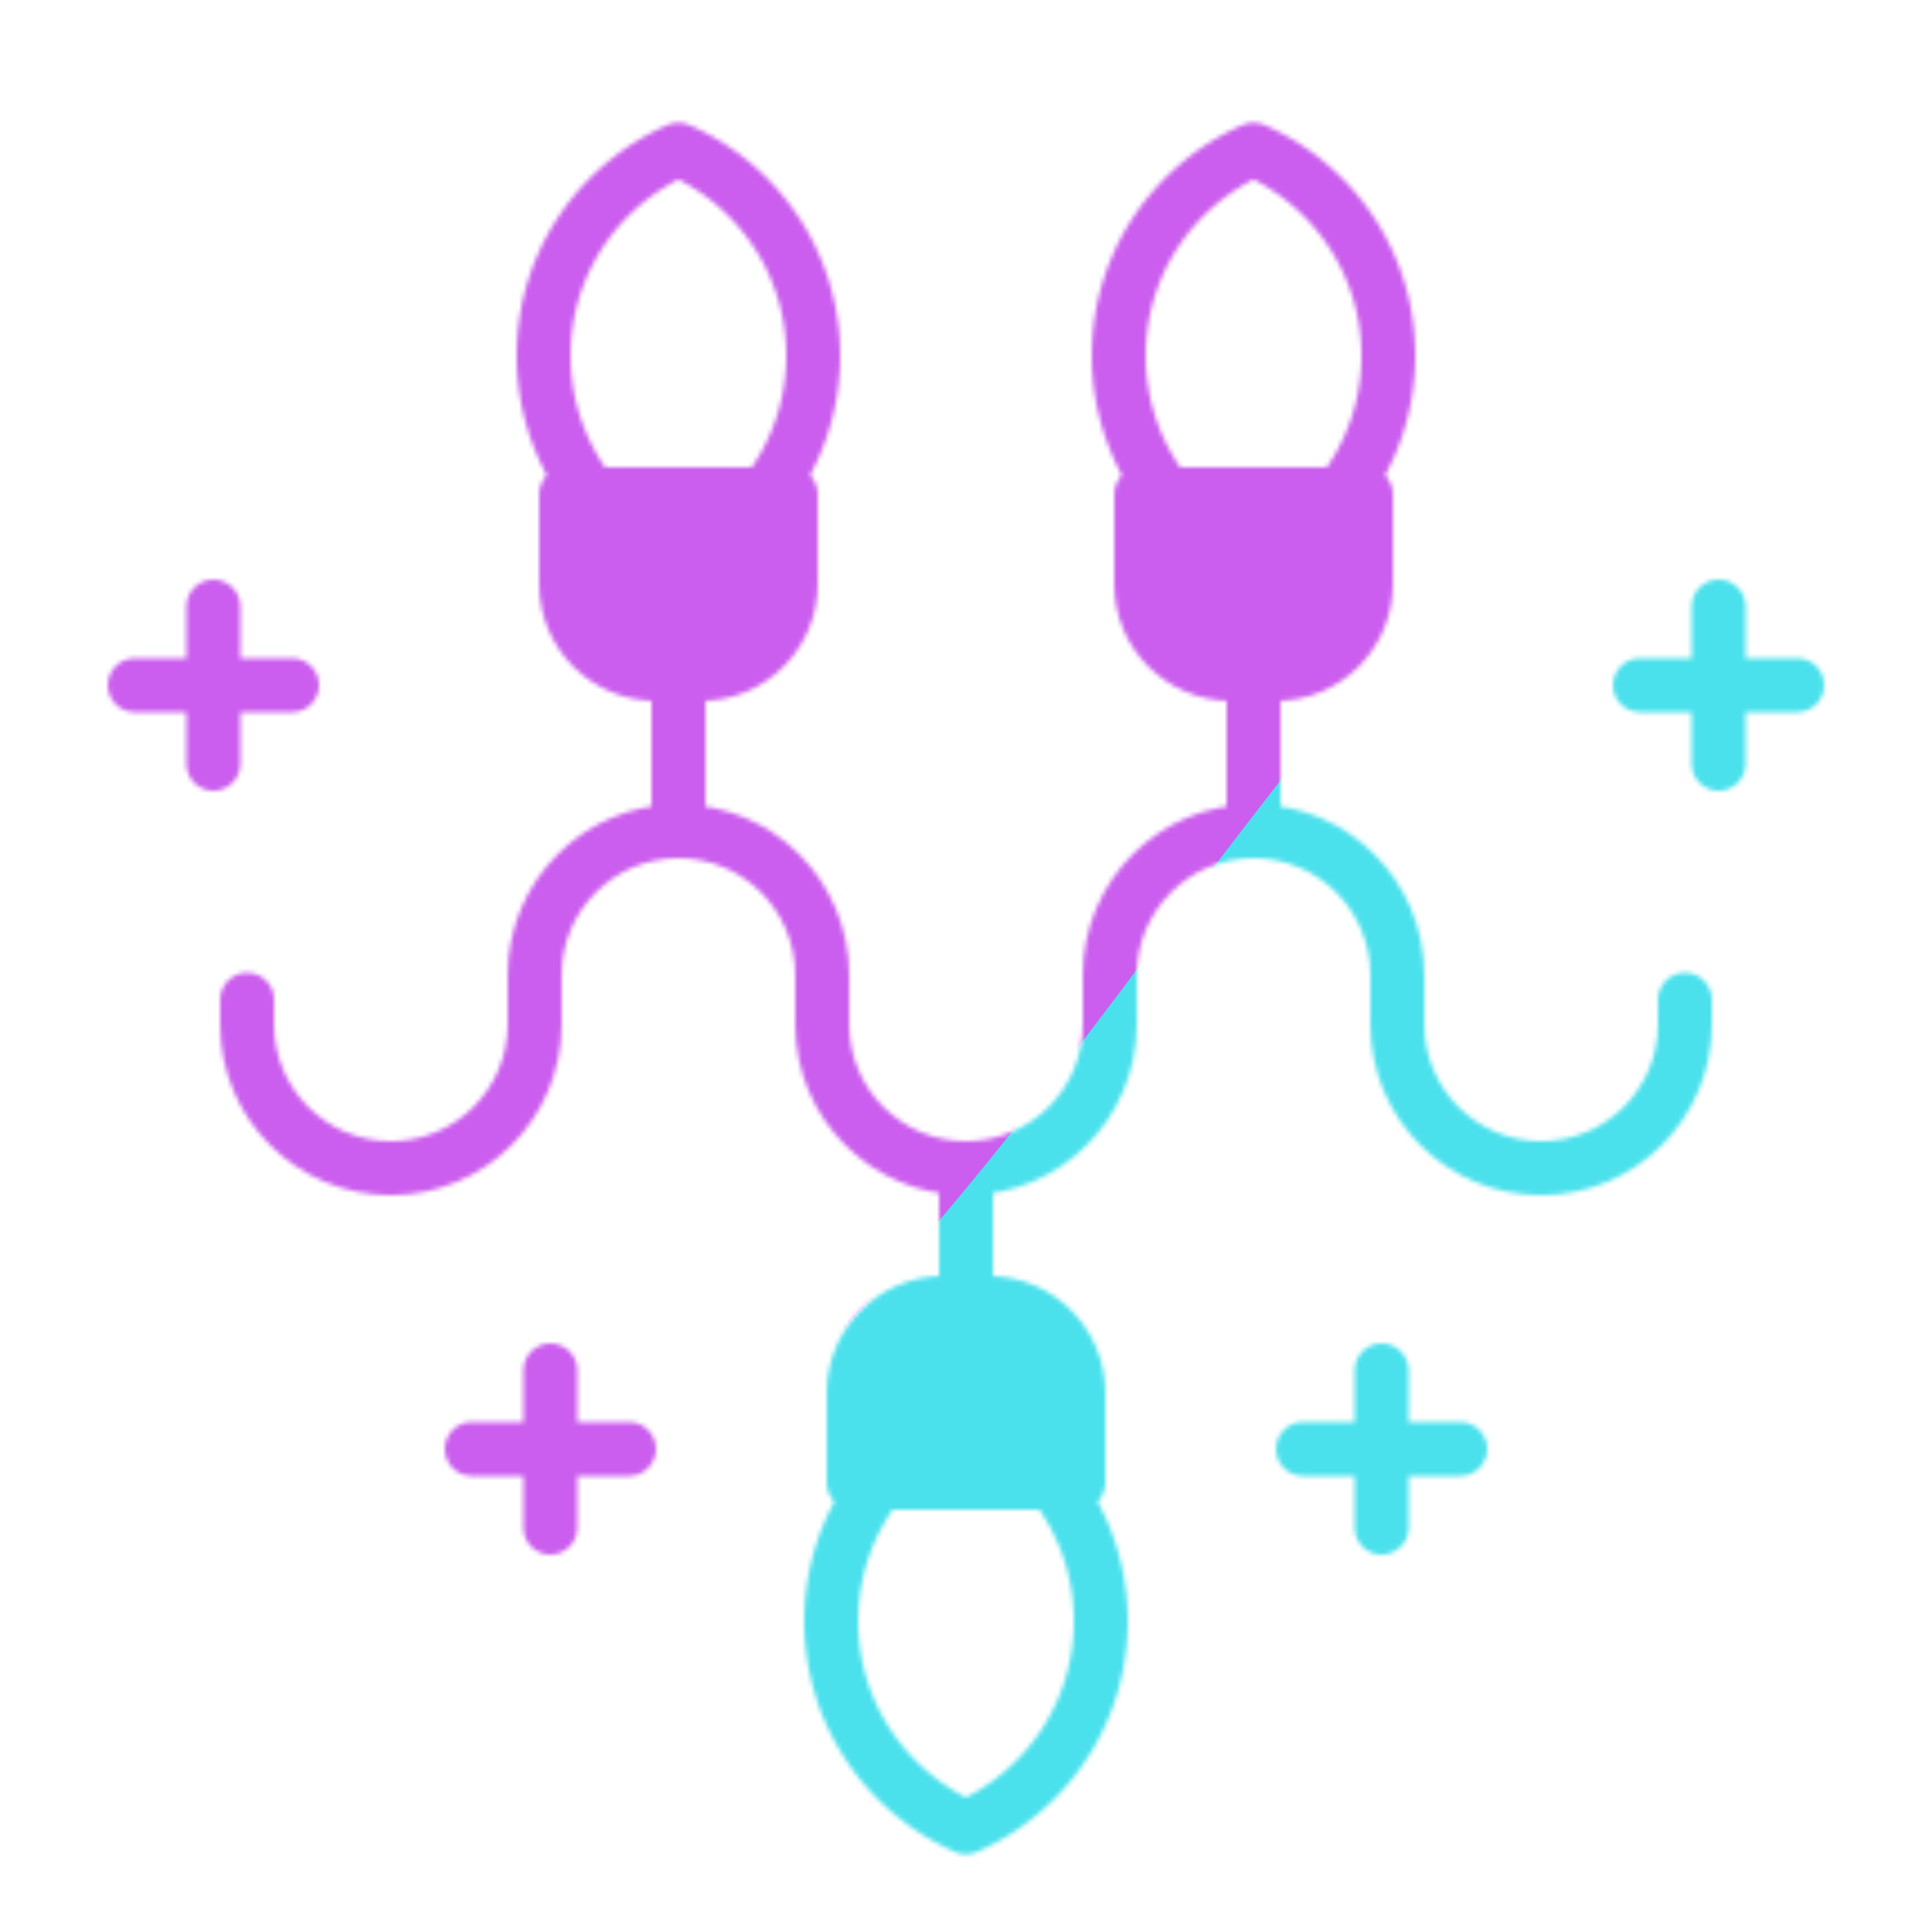 <svg xmlns="http://www.w3.org/2000/svg" width="430" height="430" style="width:100%;height:100%;transform:translate3d(0,0,0);content-visibility:visible" viewBox="0 0 430 430"><defs><clipPath id="j"><path d="M0 0h430v430H0z"/></clipPath><clipPath id="q"><path d="M0 0h430v430H0z"/></clipPath><clipPath id="f"><path d="M0 0h430v430H0z"/></clipPath><clipPath id="n"><path d="M0 0h430v430H0z"/></clipPath><clipPath id="h"><path d="M0 0h430v430H0z"/></clipPath><clipPath id="k"><path d="M0 0h430v430H0z"/></clipPath><clipPath id="i"><path d="M0 0h430v430H0z"/></clipPath><filter id="r" width="300%" height="300%" x="-100%" y="-100%"><feGaussianBlur result="filter_result_0"/></filter><filter id="p" width="300%" height="300%" x="-100%" y="-100%"><feGaussianBlur result="filter_result_0" stdDeviation="52.5 52.5"/></filter><filter id="l" width="300%" height="300%" x="-100%" y="-100%"><feGaussianBlur result="filter_result_0"/></filter><mask id="s" mask-type="alpha"><use xmlns:ns1="http://www.w3.org/1999/xlink" ns1:href="#a"/></mask><mask id="o" mask-type="alpha"><use xmlns:ns2="http://www.w3.org/1999/xlink" ns2:href="#b"/></mask><mask id="m" mask-type="alpha"><use xmlns:ns3="http://www.w3.org/1999/xlink" ns3:href="#d"/></mask><g id="a" clip-path="url(#f)" style="display:none"><g fill-opacity="0" stroke-linecap="round" stroke-linejoin="round" style="display:none"><path class="primary"/><path class="primary"/><path class="primary"/><path class="primary"/></g><path fill-opacity="0" stroke-linecap="round" stroke-linejoin="round" class="primary" style="display:none"/><g style="display:none"><path fill-opacity="0" stroke-linejoin="round" class="secondary"/><path/><path fill-opacity="0" stroke-linecap="round" stroke-linejoin="round" class="primary"/></g><path fill-opacity="0" stroke-linecap="round" stroke-linejoin="round" class="primary" style="display:none"/><g style="display:none"><path fill-opacity="0" stroke-linejoin="round" class="secondary"/><path/><path fill-opacity="0" stroke-linecap="round" stroke-linejoin="round" class="primary"/></g><path fill-opacity="0" stroke-linecap="round" stroke-linejoin="round" class="primary" style="display:none"/><g style="display:none"><path fill-opacity="0" stroke-linejoin="round" class="secondary"/><path/><path fill-opacity="0" stroke-linecap="round" stroke-linejoin="round" class="primary"/></g><path fill-opacity="0" stroke-linecap="round" stroke-linejoin="round" class="secondary" style="display:none"/><path fill-opacity="0" stroke-linecap="round" stroke-linejoin="round" class="secondary" style="display:none"/><path fill-opacity="0" stroke-linecap="round" stroke-linejoin="round" class="secondary" style="display:none"/><path fill-opacity="0" stroke-linecap="round" stroke-linejoin="round" class="secondary" style="display:none"/></g><g id="b" clip-path="url(#h)" style="display:block"><path fill-opacity="0" stroke="#121331" stroke-linecap="round" stroke-linejoin="round" stroke-width="12" d="M375 222.501v5.5c0 17.673-14.327 32-32 32s-32-14.327-32-32v-11c0-17.673-14.327-32-32-32m-224 37.5v5.5c0 17.673 14.327 32 32 32s32-14.327 32-32v-11c0-17.673 14.327-32 32-32m64 75c17.673 0 32-14.327 32-32v-11c0-17.673 14.327-32 32-32m-64 75c-17.673 0-32-14.327-32-32v-11c0-17.673-14.327-32-32-32" class="primary" style="display:block"/><path fill-opacity="0" stroke="#121331" stroke-linecap="round" stroke-linejoin="round" stroke-width="12" d="M64-70v35" class="primary" style="display:block" transform="translate(215 220.001)"/><g style="display:block"><path fill-opacity="0" stroke="#08A88A" stroke-linejoin="round" stroke-width="12" d="M298.361 110A49.8 49.8 0 0 0 309 79.162c0-20.504-12.341-38.125-30.001-45.84C261.341 41.038 249 58.658 249 79.161A49.78 49.78 0 0 0 259.64 110" class="secondary"/><path fill="red" d="M284 150c11.046 0 20-8.954 20-20v-20h-50v20c0 11.046 8.954 20 20 20z"/><path fill-opacity="0" stroke="#121331" stroke-linecap="round" stroke-linejoin="round" stroke-width="12" d="M284 150c11.046 0 20-8.954 20-20v-20h-50v20c0 11.046 8.954 20 20 20z" class="primary"/></g><path fill-opacity="0" stroke="#121331" stroke-linecap="round" stroke-linejoin="round" stroke-width="12" d="M0 70V40" class="primary" style="display:block" transform="translate(215 220.001)"/><g style="display:block"><path fill-opacity="0" stroke="#08A88A" stroke-linejoin="round" stroke-width="12" d="M195.64 330.001A49.8 49.8 0 0 0 185 360.839c0 20.504 12.341 38.125 30.001 45.84C232.659 398.963 245 381.343 245 360.84a49.8 49.8 0 0 0-10.64-30.839" class="secondary"/><path fill="red" d="M210 290c-11.046 0-20 8.954-20 20v20h50v-20c0-11.046-8.954-20-20-20z"/><path fill-opacity="0" stroke="#121331" stroke-linecap="round" stroke-linejoin="round" stroke-width="12" d="M210 290c-11.046 0-20 8.954-20 20v20h50v-20c0-11.046-8.954-20-20-20z" class="primary"/></g><path fill-opacity="0" stroke="#121331" stroke-linecap="round" stroke-linejoin="round" stroke-width="12" d="M-64-70v35" class="primary" style="display:block" transform="translate(215 220.001)"/><g style="display:block"><path fill-opacity="0" stroke="#08A88A" stroke-linejoin="round" stroke-width="12" d="M170.361 110A49.8 49.8 0 0 0 181 79.162c0-20.504-12.341-38.125-30.001-45.84C133.341 41.038 121 58.658 121 79.161A49.8 49.8 0 0 0 131.64 110" class="secondary"/><path fill="red" d="M156 150c11.046 0 20-8.954 20-20v-20h-50v20c0 11.046 8.954 20 20 20z"/><path fill-opacity="0" stroke="#121331" stroke-linecap="round" stroke-linejoin="round" stroke-width="12" d="M156 150c11.046 0 20-8.954 20-20v-20h-50v20c0 11.046 8.954 20 20 20z" class="primary"/></g><path fill-opacity="0" stroke="#08A88A" stroke-linecap="round" stroke-linejoin="round" stroke-width="12" d="M65 152.5H30M47.5 135v35M140 322.5h-35m17.5-17.5v35M325 322.5h-35m17.5-17.5v35M400 152.5h-35m17.5-17.5v35m0-17.5" class="secondary" style="display:block"/></g><g id="d" clip-path="url(#i)" style="display:none"><g fill-opacity="0" stroke-linecap="round" stroke-linejoin="round" style="display:none"><path class="primary"/><path class="primary"/></g><path fill-opacity="0" stroke-linecap="round" stroke-linejoin="round" class="primary" style="display:none"/><g style="display:none"><path fill-opacity="0" stroke-linejoin="round" class="secondary"/><path/><path fill-opacity="0" stroke-linecap="round" stroke-linejoin="round" class="primary"/></g><path fill-opacity="0" stroke-linecap="round" stroke-linejoin="round" class="primary" style="display:none"/><g style="display:none"><path fill-opacity="0" stroke-linejoin="round" class="secondary"/><path/><path fill-opacity="0" stroke-linecap="round" stroke-linejoin="round" class="primary"/></g><path fill-opacity="0" stroke-linecap="round" stroke-linejoin="round" class="primary" style="display:none"/><g style="display:none"><path fill-opacity="0" stroke-linejoin="round" class="secondary"/><path/><path fill-opacity="0" stroke-linecap="round" stroke-linejoin="round" class="primary"/></g><path fill-opacity="0" stroke-linecap="round" stroke-linejoin="round" class="secondary" style="display:none"/><path fill-opacity="0" stroke-linecap="round" stroke-linejoin="round" class="secondary" style="display:none"/><path fill-opacity="0" stroke-linecap="round" stroke-linejoin="round" class="secondary" style="display:none"/><path fill-opacity="0" stroke-linecap="round" stroke-linejoin="round" class="secondary" style="display:none"/><path fill-opacity="0" stroke-linecap="round" stroke-linejoin="round" class="secondary" style="display:none"/><path fill-opacity="0" stroke-linecap="round" stroke-linejoin="round" class="secondary" style="display:none"/><path fill-opacity="0" stroke-linecap="round" stroke-linejoin="round" class="secondary" style="display:none"/></g></defs><g clip-path="url(#j)"><g clip-path="url(#k)" filter="url(#l)" mask="url(#m)" style="display:none"><g class="design"><path class="primary"/></g><g class="design"><path class="secondary"/></g></g><g clip-path="url(#n)" mask="url(#o)" style="display:block"><g filter="url(#p)" transform="rotate(-94 238.762 -16.565)scale(2.4)"><g class="design"><path fill="#4BE1EC" d="M0-250c137.975 0 250 112.025 250 250S137.975 250 0 250-250 137.975-250 0-137.975-250 0-250" class="primary"/></g><g class="design"><path fill="#CB5EEE" d="M113.242-295.384c97.478 0 176.5 79.022 176.5 176.5s-79.022 176.5-176.5 176.5c-43.948 0-74.396-34.057-105.29-60.631-37.631-32.369-71.21-62.338-71.21-115.869 0-97.478 79.022-176.5 176.5-176.5" class="secondary"/></g></g></g><g clip-path="url(#q)" filter="url(#r)" mask="url(#s)" style="display:none"><g class="design"><path class="primary"/></g><g class="design"><path class="secondary"/></g></g></g></svg>